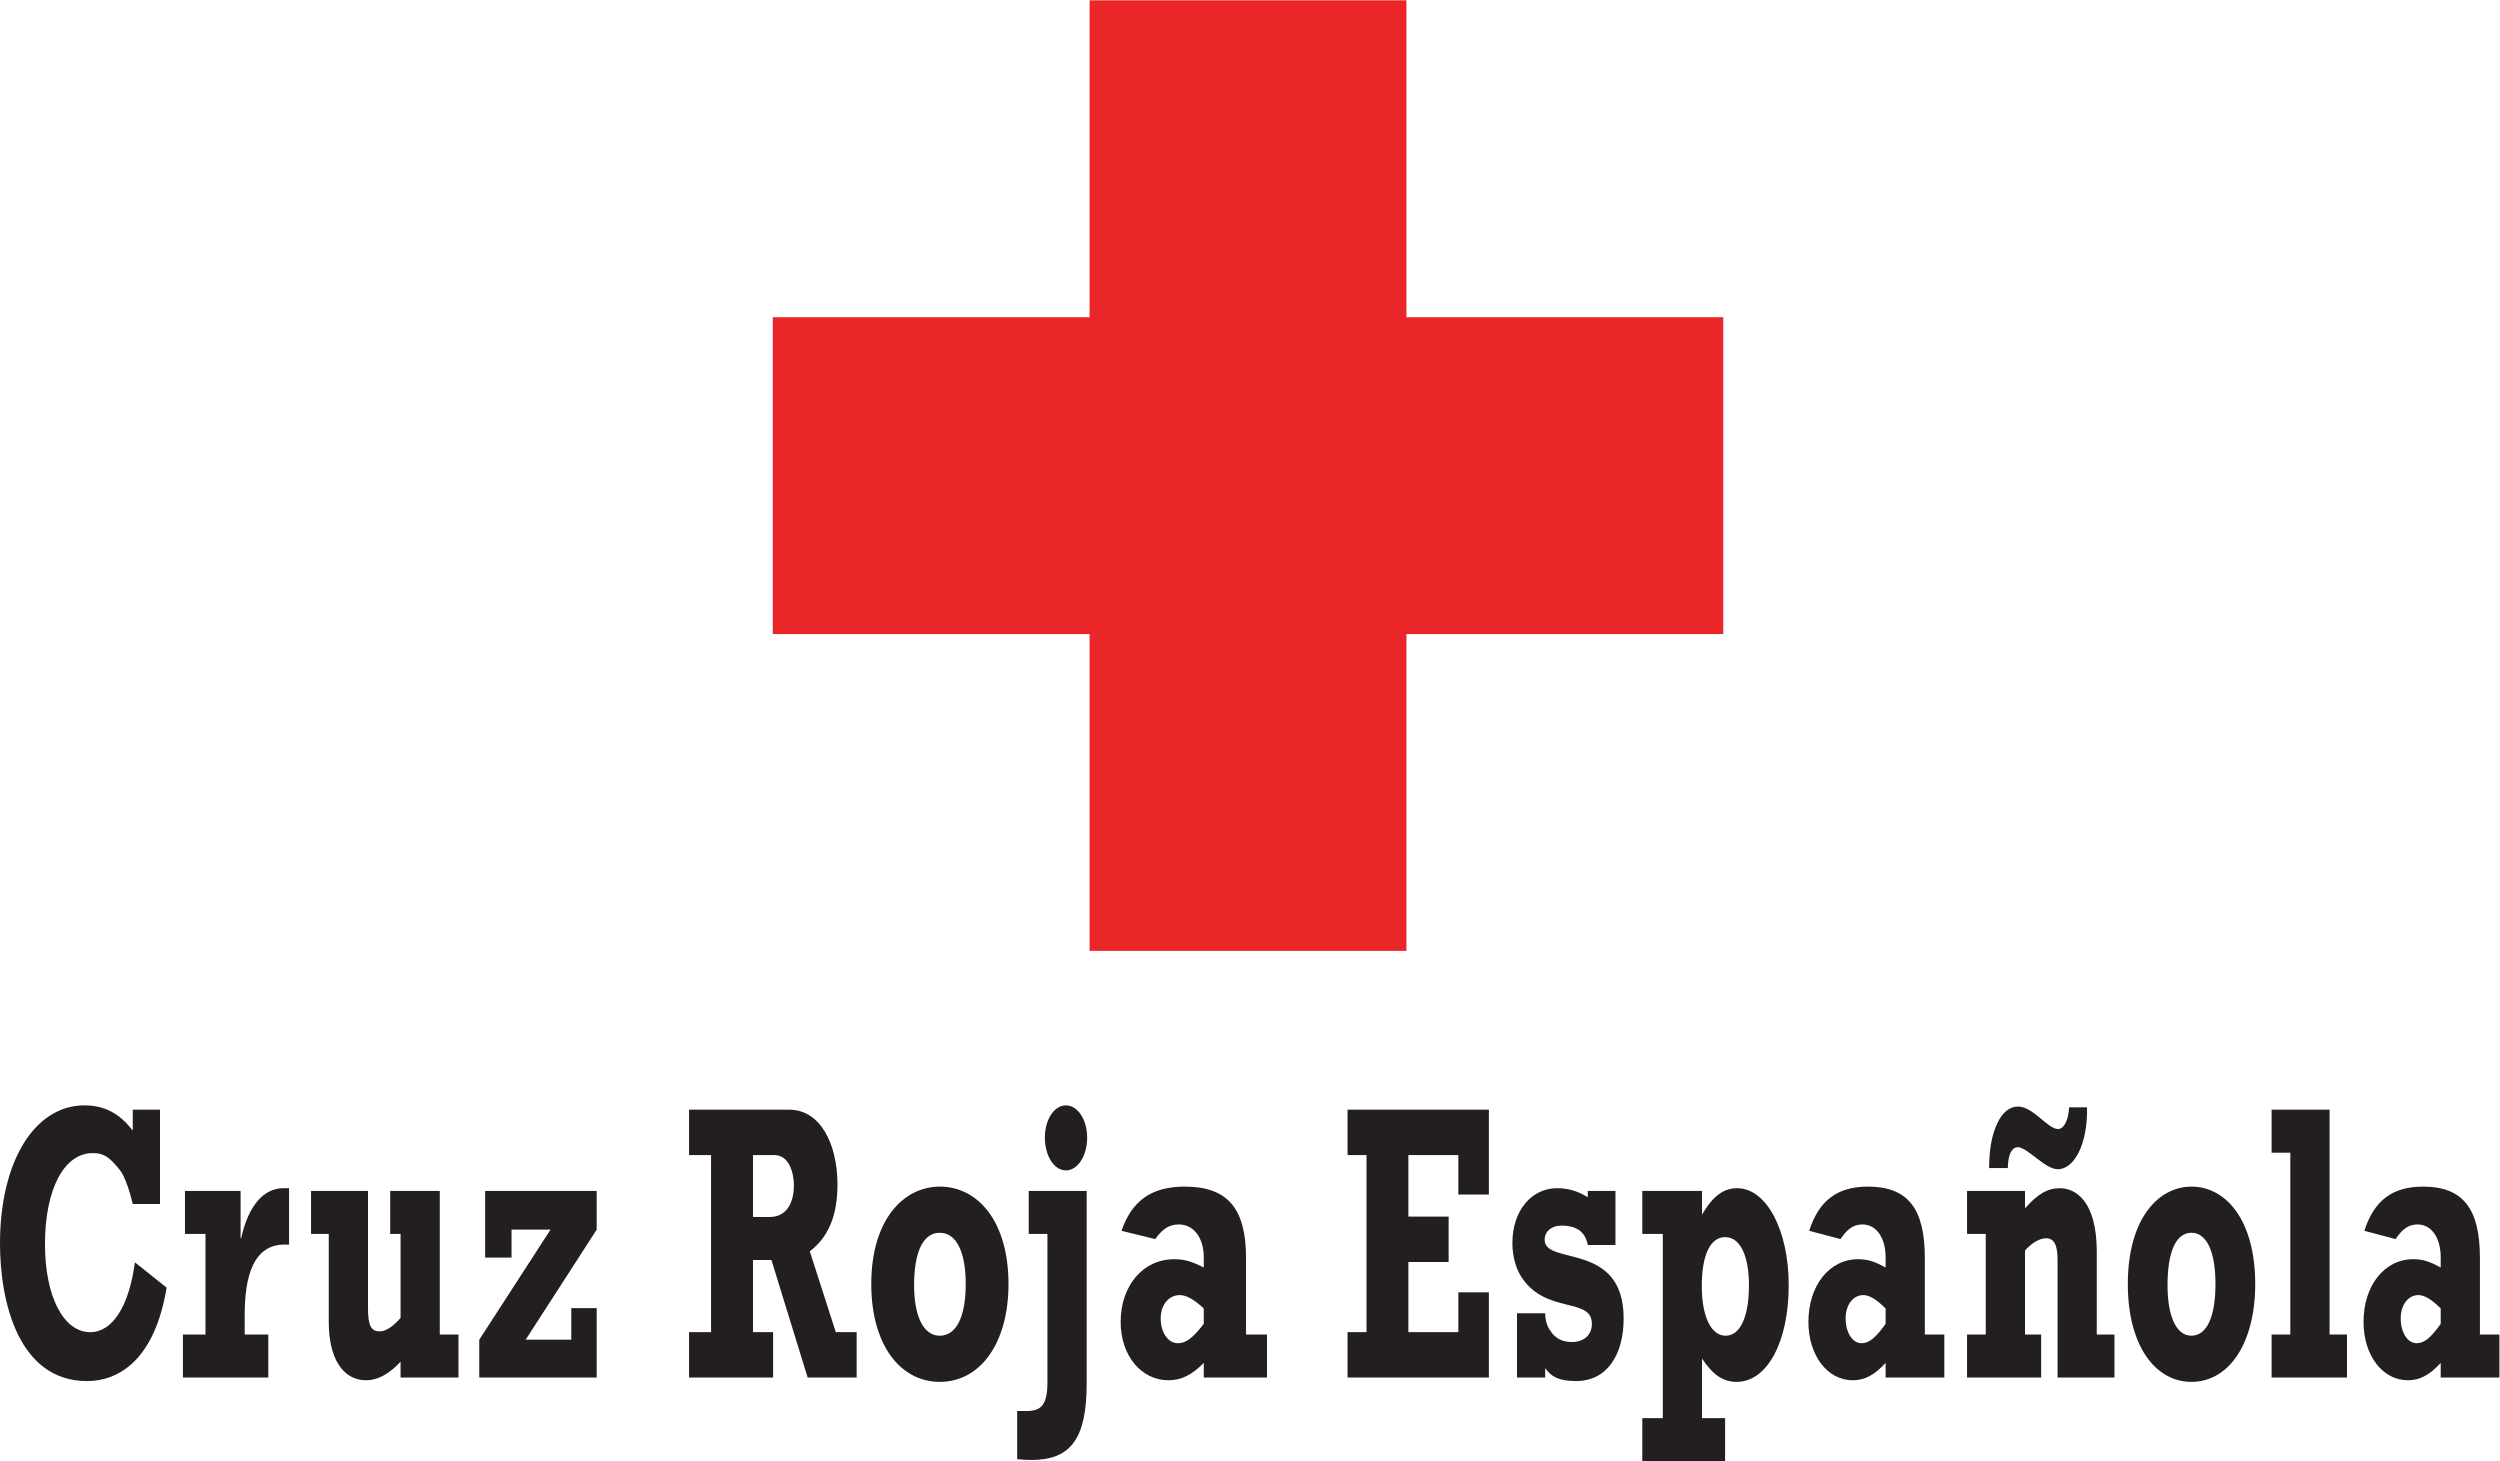 <?xml version="1.0" encoding="UTF-8" standalone="no"?>
<svg
   xmlns:dc="http://purl.org/dc/elements/1.1/"
   xmlns:cc="http://creativecommons.org/ns#"
   xmlns:rdf="http://www.w3.org/1999/02/22-rdf-syntax-ns#"
   xmlns:svg="http://www.w3.org/2000/svg"
   xmlns="http://www.w3.org/2000/svg"
   viewBox="0 0 97 56.693"
   height="56.693"
   width="97"
   xml:space="preserve"
   id="svg2"
   version="1.1"><defs
     id="defs6" /><g
     transform="matrix(1.333,0,0,-1.333,0,56.693)"
     id="g10"><g
       transform="scale(0.1)"
       id="g12"><path
         id="path14"
         style="fill:#231f20;fill-opacity:1;fill-rule:evenodd;stroke:none"
         d="M 38.645,102.305 V 96.211 C 34.785,101.27 30.309,103.563 24.598,103.563 9.992,103.563 0,87.148 0,63.379 0,46.387 5.371,23.312 25.352,23.312 c 9.23,0 19.699,6.199 23.145,27.203 l -9.23,7.356 C 37.547,45.008 32.723,37.547 26.246,37.547 18.457,37.547 13.094,48 13.094,63.156 c 0,15.953 5.508,26.512 13.91,26.512 3.027,0 4.754,-0.918 8.055,-5.156 1.316,-1.73 2.754,-6.094 3.586,-9.66 h 7.926 v 27.453 h -7.926" /><path
         id="path16"
         style="fill:#231f20;fill-opacity:1;fill-rule:evenodd;stroke:none"
         d="m 78.094,36.867 h -6.871 v 5.731 c 0,11.027 2.469,20.441 11.566,20.441 h 1.348 v 16.414 h -1.641 c -5.82,0 -10.223,-5.164 -12.312,-14.578 H 70.031 V 78.652 H 53.84 V 66.133 h 5.965 V 36.867 H 53.242 V 24.344 h 24.852 v 12.523" /><path
         id="path18"
         style="fill:#231f20;fill-opacity:1;fill-rule:evenodd;stroke:none"
         d="m 133.457,36.867 h -5.449 V 78.652 H 113.574 V 66.133 h 3.02 V 41.68 c -2.239,-2.519 -4.258,-3.898 -6.047,-3.898 -2.609,0 -3.438,1.719 -3.438,7.004 V 78.652 H 90.539 V 66.133 h 5.156 V 40.422 c 0,-10.453 4.106,-16.875 10.825,-16.875 3.355,0 6.64,1.719 10.074,5.391 v -4.594 h 16.863 v 12.523" /><path
         id="path20"
         style="fill:#231f20;fill-opacity:1;fill-rule:evenodd;stroke:none"
         d="m 139.504,24.344 h 34.18 v 20.207 h -7.395 v -9.191 h -13.281 l 20.676,32.031 V 78.652 H 141.211 V 59.25 h 7.687 v 8.141 h 11.348 L 139.504,35.359 V 24.344" /><path
         id="path22"
         style="fill:#231f20;fill-opacity:1;fill-rule:evenodd;stroke:none"
         d="m 219.176,71.074 v 18.02 h 6.195 c 4.547,0 5.719,-5.625 5.719,-8.84 0,-4.129 -1.578,-9.18 -7.027,-9.18 z m 30.172,-33.527 h -6.067 l -7.57,23.539 c 5.437,4.129 8.055,10.445 8.055,19.402 0,11.824 -4.961,21.817 -14.051,21.817 H 200.566 V 89.094 h 6.407 V 37.547 h -6.407 V 24.344 h 24.465 v 13.203 h -5.855 v 21.008 h 5.367 l 10.543,-34.211 h 14.262 v 13.203" /><path
         id="path24"
         style="fill:#231f20;fill-opacity:1;fill-rule:evenodd;stroke:none"
         d="m 281.094,51.555 c 0,-9.531 -2.735,-15.039 -7.559,-15.039 -4.66,0 -7.469,5.508 -7.469,14.695 0,9.758 2.653,15.266 7.469,15.266 4.824,0 7.559,-5.508 7.559,-14.922 z m 12.453,0 c 0,18.258 -8.922,28.359 -20.012,28.359 -10.281,0 -19.93,-9.297 -19.93,-28.359 0,-18.031 8.68,-28.477 19.93,-28.477 11.895,0 20.012,11.367 20.012,28.477" /><path
         id="path26"
         style="fill:#231f20;fill-opacity:1;fill-rule:evenodd;stroke:none"
         d="m 310.254,103.563 c -3.426,0 -6.121,-4.141 -6.121,-9.415 0,-5.281 2.695,-9.52 6.121,-9.52 3.43,0 6.191,4.238 6.191,9.52 0,5.274 -2.761,9.415 -6.191,9.415 z m -10.82,-37.43 h 5.441 V 22.852 c 0,-6.777 -2.082,-8.262 -6.113,-8.262 h -2.688 V 0.578 c 1.34,-0.117 2.383,-0.234 4.102,-0.234 11.418,0 16.125,6.094 16.125,22.281 V 78.652 H 299.434 V 66.133" /><path
         id="path28"
         style="fill:#231f20;fill-opacity:1;fill-rule:evenodd;stroke:none"
         d="m 350.383,44.445 v -4.484 c -3.215,-4.133 -5.149,-5.633 -7.559,-5.633 -2.804,0 -4.98,3.102 -4.98,7.234 0,3.906 2.332,6.777 5.547,6.777 1.843,0 4.023,-1.152 6.992,-3.894 z m 18.406,-7.578 h -6.101 v 22.266 c 0,14.461 -5.391,20.781 -17.852,20.781 -9.563,0 -15.344,-4.016 -18.398,-12.863 l 9.804,-2.41 c 2.168,2.984 4.09,4.258 6.903,4.258 4.335,0 7.238,-3.918 7.238,-9.543 V 56.375 c -3.059,1.496 -5.149,2.406 -8.594,2.406 -9.082,0 -15.598,-7.688 -15.598,-18.254 0,-9.754 5.95,-16.98 13.907,-16.98 3.691,0 6.75,1.484 10.285,5.047 v -4.25 h 18.406 v 12.523" /><path
         id="path30"
         style="fill:#231f20;fill-opacity:1;fill-rule:evenodd;stroke:none"
         d="m 392.238,24.344 h 41.133 v 24.797 h -8.887 V 37.547 h -14.543 v 20.43 h 11.719 v 13.215 h -11.719 v 17.902 h 14.543 V 77.617 h 8.887 V 102.305 H 392.238 V 89.094 h 5.516 V 37.547 h -5.516 V 24.344" /><path
         id="path32"
         style="fill:#231f20;fill-opacity:1;fill-rule:evenodd;stroke:none"
         d="m 441.555,24.344 h 8.203 v 2.758 c 1.64,-2.414 3.887,-3.789 8.965,-3.789 9.101,0 13.875,7.695 13.875,18.25 0,22.508 -22.989,15.273 -22.989,22.852 0,2.402 1.875,4.141 4.856,4.141 4.48,0 7.012,-1.844 7.683,-5.633 h 8.067 v 15.73 h -8.067 v -1.836 c -2.683,1.719 -5.671,2.637 -8.875,2.637 -7.617,0 -13.058,-6.66 -13.058,-15.957 0,-4.023 1.113,-7.578 2.609,-9.871 7.168,-11.027 20.528,-5.742 20.528,-13.664 0,-3.211 -2.317,-5.281 -5.754,-5.281 -2.313,0 -4.18,0.68 -5.594,2.293 -1.641,1.953 -2.168,3.555 -2.246,6.082 h -8.203 V 24.344" /><path
         id="path34"
         style="fill:#231f20;fill-opacity:1;fill-rule:evenodd;stroke:none"
         d="m 509.074,51.211 c 0,-9.188 -2.539,-14.695 -6.797,-14.695 -4.25,0 -6.933,5.625 -6.933,14.461 0,8.965 2.461,14.238 6.785,14.238 4.328,0 6.945,-5.273 6.945,-14.004 z m -6.945,-38.691 h -6.719 v 17.332 c 3.215,-4.82 6.203,-6.774 10.078,-6.774 8.879,0 15.157,11.602 15.157,28.133 0,16.074 -6.504,28.242 -15.008,28.242 -3.957,0 -7.082,-2.297 -10.227,-7.695 v 6.894 H 478.027 V 66.133 h 5.969 V 12.52 h -5.969 V 0 h 24.102 v 12.52" /><path
         id="path36"
         style="fill:#231f20;fill-opacity:1;fill-rule:evenodd;stroke:none"
         d="m 548.848,44.445 v -4.484 c -2.989,-4.133 -4.785,-5.633 -7.02,-5.633 -2.609,0 -4.621,3.102 -4.621,7.234 0,3.906 2.168,6.777 5.148,6.777 1.708,0 3.731,-1.152 6.493,-3.894 z m 17.09,-7.578 h -5.672 v 22.266 c 0,14.461 -4.993,20.781 -16.563,20.781 -8.887,0 -14.258,-4.016 -17.101,-12.863 l 9.113,-2.41 c 2.012,2.984 3.797,4.258 6.414,4.258 4.035,0 6.719,-3.918 6.719,-9.543 V 56.375 c -2.84,1.496 -4.785,2.406 -7.989,2.406 -8.425,0 -14.48,-7.688 -14.48,-18.254 0,-9.754 5.527,-16.98 12.918,-16.98 3.43,0 6.262,1.484 9.551,5.047 v -4.25 h 17.09 v 12.523" /><path
         id="path38"
         style="fill:#231f20;fill-opacity:1;fill-rule:evenodd;stroke:none"
         d="M 572.559,66.133 H 578 V 36.867 h -5.441 V 24.344 h 21.562 v 12.523 h -4.695 v 24.453 c 2.09,2.293 4.246,3.555 6.191,3.555 2.09,0 3.281,-1.719 3.281,-6.094 V 24.344 h 16.563 v 12.523 h -5.148 v 24.102 c 0,14.578 -6.043,18.484 -10.75,18.484 -3.586,0 -6.485,-1.719 -10.137,-5.859 v 5.059 h -16.867 z m 29.699,36.855 c -0.156,-3.672 -1.496,-6.316 -3.215,-6.316 -2.977,0 -7.305,6.551 -11.641,6.551 -2.527,0 -4.695,-1.836 -6.113,-5.059 -1.504,-3.094 -2.312,-7.578 -2.312,-12.852 h 5.437 c 0.078,3.898 1.125,6.074 2.922,6.074 2.754,0 7.898,-6.418 11.641,-6.418 4.773,0 8.73,7.344 8.503,18.019 h -5.222" /><path
         id="path40"
         style="fill:#231f20;fill-opacity:1;fill-rule:evenodd;stroke:none"
         d="m 644.863,51.555 c 0,-9.531 -2.527,-15.039 -7.011,-15.039 -4.325,0 -6.942,5.508 -6.942,14.695 0,9.758 2.469,15.266 6.942,15.266 4.484,0 7.011,-5.508 7.011,-14.922 z m 11.575,0 c 0,18.258 -8.282,28.359 -18.586,28.359 -9.559,0 -18.504,-9.297 -18.504,-28.359 0,-18.031 8.054,-28.477 18.504,-28.477 11.046,0 18.586,11.367 18.586,28.477" /><path
         id="path42"
         style="fill:#231f20;fill-opacity:1;fill-rule:evenodd;stroke:none"
         d="m 661.203,24.344 h 21.942 v 12.523 h -5.067 V 102.305 H 661.203 V 89.785 h 5.449 v -52.918 h -5.449 V 24.344" /><path
         id="path44"
         style="fill:#231f20;fill-opacity:1;fill-rule:evenodd;stroke:none"
         d="m 710.422,44.445 v -4.484 c -2.981,-4.133 -4.777,-5.633 -7.012,-5.633 -2.617,0 -4.629,3.102 -4.629,7.234 0,3.906 2.168,6.777 5.145,6.777 1.719,0 3.742,-1.152 6.496,-3.894 z m 17.09,-7.578 h -5.676 v 22.266 c 0,14.461 -4.988,20.781 -16.563,20.781 -8.875,0 -14.246,-4.016 -17.078,-12.863 l 9.09,-2.41 c 2.012,2.984 3.809,4.258 6.418,4.258 4.031,0 6.719,-3.918 6.719,-9.543 V 56.375 c -2.832,1.496 -4.777,2.406 -7.988,2.406 -8.43,0 -14.473,-7.688 -14.473,-18.254 0,-9.754 5.527,-16.98 12.91,-16.98 3.438,0 6.27,1.484 9.551,5.047 v -4.25 h 17.09 v 12.523" /><path
         id="path46"
         style="fill:#eb2629;fill-opacity:1;fill-rule:evenodd;stroke:none"
         d="m 317.148,425.203 h 92.227 v -92.226 h 92.227 V 240.75 h -92.227 v -92.227 h -92.227 v 92.227 h -92.214 v 92.227 h 92.214 v 92.226" /></g></g></svg>